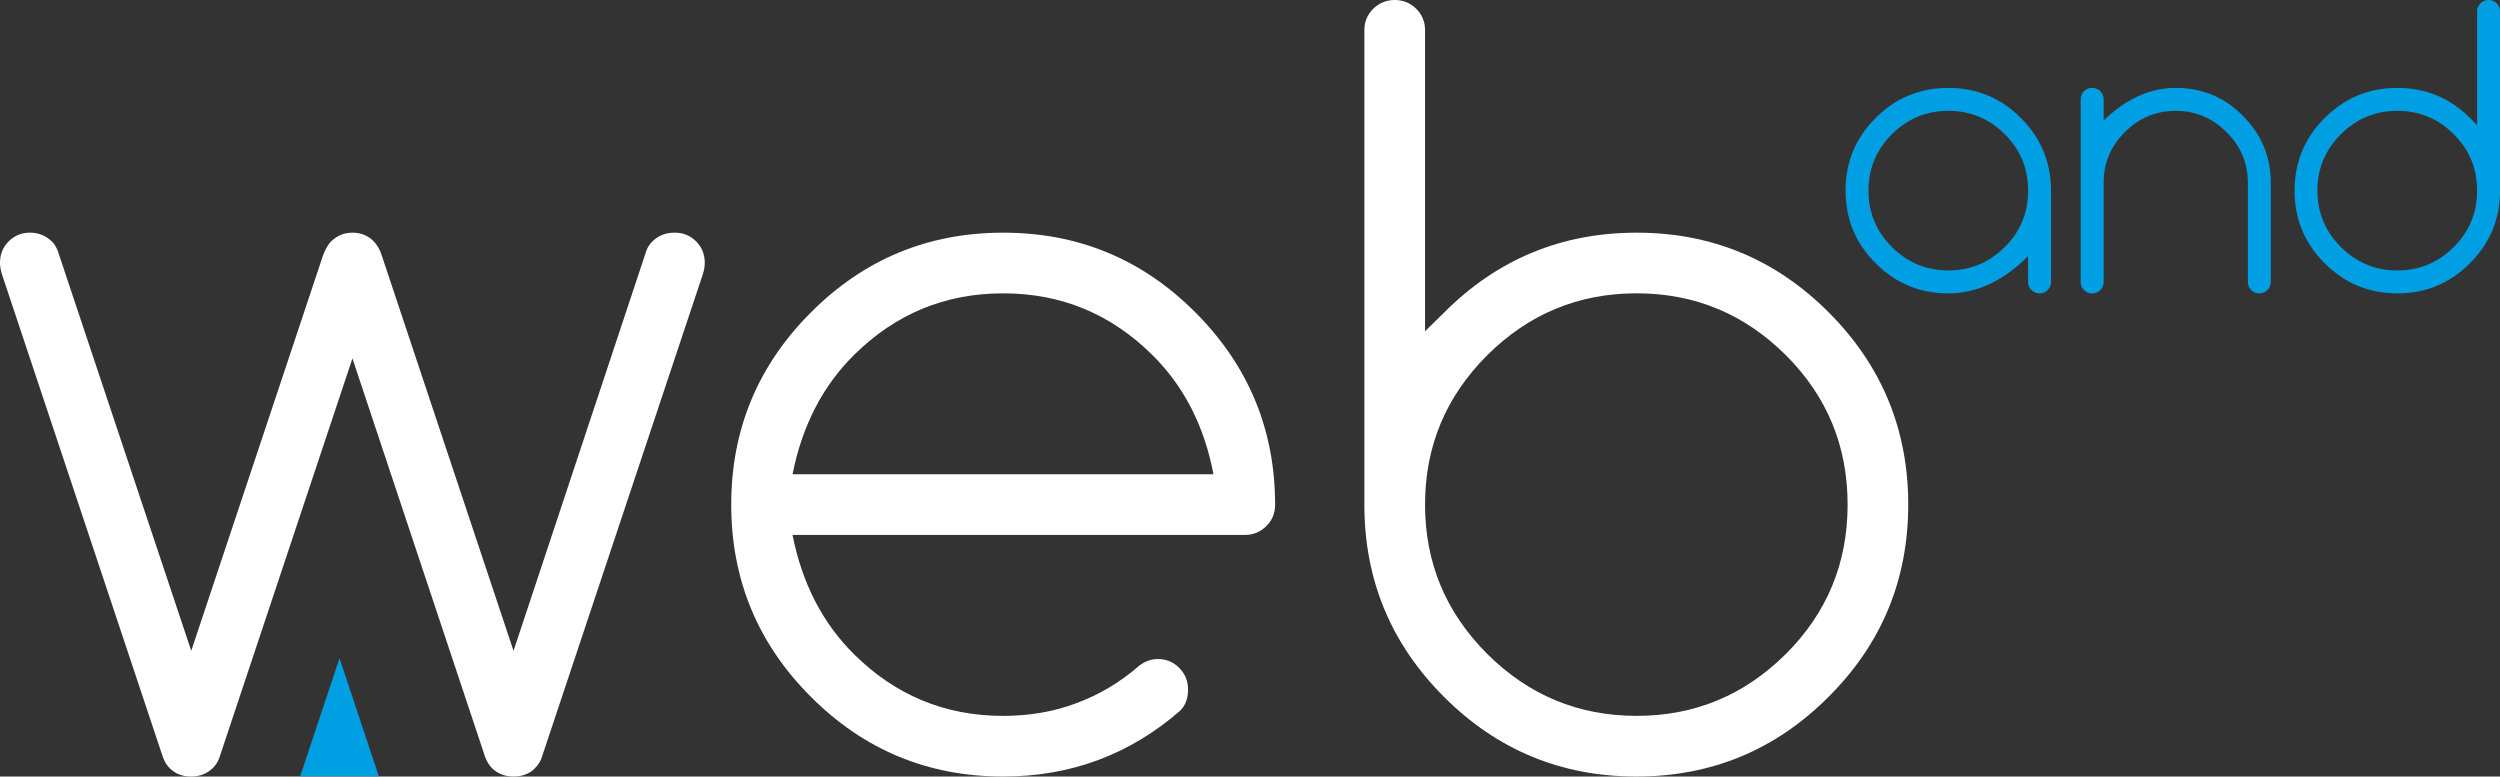 <?xml version="1.0" encoding="utf-8"?>
<!-- Generator: Adobe Illustrator 17.0.0, SVG Export Plug-In . SVG Version: 6.00 Build 0)  -->
<!DOCTYPE svg PUBLIC "-//W3C//DTD SVG 1.1//EN" "http://www.w3.org/Graphics/SVG/1.1/DTD/svg11.dtd">
<svg version="1.1" id="Layer_1" xmlns="http://www.w3.org/2000/svg" xmlns:xlink="http://www.w3.org/1999/xlink" x="0px" y="0px"
	 width="107.716px" height="33.458px" viewBox="0 0 107.716 33.458" enable-background="new 0 0 107.716 33.458"
	 xml:space="preserve">
<rect x="0" y="0" width="107.716" height="33.458" fill="#333333" stroke="none"/>
<g>
	<path fill="#009FE3" d="M106.729,0.488c0-0.135,0.051-0.251,0.145-0.346C106.972,0.048,107.091,0,107.227,0
		c0.136,0,0.252,0.048,0.347,0.143c0.094,0.095,0.143,0.211,0.143,0.348v7.726c0,1.221-0.433,2.263-1.299,3.128
		c-0.86,0.864-1.907,1.296-3.127,1.296c-1.222,0-2.266-0.432-3.13-1.299c-0.865-0.862-1.296-1.906-1.296-3.129
		c0-1.222,0.431-2.266,1.296-3.128c0.864-0.866,1.908-1.298,3.13-1.298c1.22,0,2.267,0.432,3.127,1.295l0.312,0.31V0.488
		L106.729,0.488z M106.729,8.213c0-0.951-0.334-1.762-1.004-2.43c-0.675-0.672-1.485-1.008-2.43-1.008
		c-0.949,0-1.759,0.336-2.434,1.008c-0.674,0.674-1.013,1.483-1.013,2.43c0,0.947,0.339,1.757,1.013,2.43
		c0.675,0.673,1.484,1.01,2.434,1.01c0.944,0,1.755-0.337,2.43-1.01C106.395,9.975,106.729,9.166,106.729,8.213L106.729,8.213z"/>
	<path fill="#009FE3" d="M89.649,4.278c0-0.138,0.047-0.255,0.144-0.349c0.097-0.094,0.213-0.143,0.349-0.143
		c0.139,0,0.256,0.049,0.352,0.143c0.094,0.094,0.144,0.211,0.144,0.349v0.914c0.968-0.937,2.004-1.405,3.104-1.405
		c1.139,0,2.101,0.399,2.893,1.201c0.804,0.801,1.205,1.77,1.205,2.9v4.261c0,0.138-0.048,0.253-0.146,0.347
		c-0.096,0.096-0.215,0.145-0.352,0.145c-0.136,0-0.252-0.049-0.349-0.145c-0.092-0.094-0.141-0.209-0.141-0.347V7.893
		c0-0.868-0.305-1.6-0.916-2.193c-0.608-0.617-1.341-0.924-2.194-0.924c-0.85,0-1.583,0.307-2.199,0.924
		c-0.604,0.599-0.905,1.33-0.905,2.193v4.257c0,0.138-0.05,0.253-0.144,0.347c-0.096,0.096-0.213,0.145-0.352,0.145
		c-0.136,0-0.252-0.049-0.349-0.145c-0.097-0.094-0.144-0.209-0.144-0.347V4.278L89.649,4.278z"/>
	<path fill="#009FE3" d="M87.383,11.035c-1.063,1.07-2.212,1.606-3.438,1.606c-1.223,0-2.267-0.432-3.13-1.299
		c-0.866-0.862-1.297-1.906-1.297-3.129c0-1.222,0.431-2.266,1.297-3.128c0.863-0.866,1.907-1.298,3.13-1.298
		c1.222,0,2.266,0.432,3.129,1.298c0.866,0.862,1.297,1.906,1.297,3.128v3.936c0,0.138-0.05,0.253-0.144,0.347
		c-0.094,0.096-0.211,0.145-0.345,0.145c-0.137,0-0.256-0.049-0.353-0.145c-0.1-0.094-0.146-0.209-0.146-0.347V11.035L87.383,11.035
		z M83.949,4.775c-0.95,0-1.759,0.336-2.435,1.008c-0.671,0.674-1.009,1.483-1.009,2.43c0,0.947,0.338,1.757,1.009,2.43
		c0.676,0.673,1.484,1.01,2.435,1.01c0.946,0,1.756-0.337,2.431-1.01c0.67-0.668,1.004-1.477,1.004-2.43
		c0-0.951-0.334-1.762-1.004-2.43C85.705,5.111,84.895,4.775,83.949,4.775L83.949,4.775z"/>
	<path fill="#FFFFFF" d="M61.4,14.273l0.836-0.82c2.282-2.285,5.047-3.428,8.283-3.428c3.225,0,5.989,1.143,8.275,3.435
		c2.282,2.284,3.425,5.047,3.425,8.281c0,3.236-1.143,6.001-3.433,8.283c-2.285,2.292-5.05,3.434-8.282,3.434
		c-3.236,0-5.997-1.143-8.283-3.428c-2.291-2.289-3.435-5.047-3.435-8.282V1.3c0-0.364,0.128-0.671,0.379-0.921
		C59.423,0.129,59.73,0,60.093,0c0.365,0,0.674,0.129,0.928,0.379c0.25,0.25,0.379,0.557,0.379,0.914V14.273L61.4,14.273z
		 M70.519,30.844c2.505,0,4.647-0.894,6.431-2.671c1.772-1.768,2.657-3.911,2.657-6.433c0-2.52-0.885-4.662-2.657-6.433
		c-1.784-1.776-3.926-2.669-6.431-2.669c-2.514,0-4.657,0.893-6.442,2.669c-1.785,1.786-2.677,3.927-2.677,6.433
		c0,2.508,0.892,4.646,2.677,6.433C65.862,29.95,68.005,30.844,70.519,30.844L70.519,30.844z"/>
	<path fill="#FFFFFF" d="M49.897,28.396c0.356,0,0.665,0.128,0.917,0.387c0.256,0.261,0.375,0.569,0.375,0.935
		c0,0.362-0.105,0.661-0.334,0.898c-2.171,1.893-4.72,2.842-7.633,2.842c-3.234,0-5.997-1.143-8.282-3.434
		c-2.286-2.282-3.434-5.047-3.434-8.283c0-3.234,1.148-5.997,3.434-8.281c2.285-2.292,5.048-3.435,8.282-3.435
		c3.236,0,5.998,1.143,8.282,3.435c2.286,2.291,3.436,5.053,3.436,8.289c0,0.367-0.13,0.673-0.379,0.92
		c-0.25,0.251-0.561,0.379-0.924,0.379H34.147c0.414,2.086,1.293,3.791,2.635,5.126c1.786,1.777,3.927,2.671,6.44,2.671
		c1.143,0,2.206-0.185,3.177-0.555c0.979-0.365,1.871-0.898,2.678-1.601C49.319,28.499,49.591,28.396,49.897,28.396L49.897,28.396z
		 M52.284,20.434c-0.393-2.07-1.266-3.783-2.62-5.126c-1.786-1.776-3.927-2.669-6.441-2.669c-2.513,0-4.654,0.893-6.44,2.669
		c-1.342,1.335-2.221,3.042-2.635,5.126H52.284L52.284,20.434z"/>
	<polygon fill-rule="evenodd" clip-rule="evenodd" fill="#009FE3" points="14.633,28.372 16.322,33.444 12.935,33.444 
		14.623,28.372 14.628,28.358 14.633,28.372 	"/>
	<path fill="#FFFFFF" d="M14.287,10.381c0.25-0.234,0.55-0.357,0.9-0.357c0.356,0,0.657,0.122,0.899,0.357
		c0.163,0.166,0.292,0.379,0.371,0.651l5.669,17.009l5.733-17.266c0.058-0.137,0.137-0.266,0.251-0.373
		c0.25-0.249,0.571-0.378,0.964-0.378c0.364,0,0.67,0.129,0.921,0.378c0.249,0.252,0.371,0.559,0.371,0.922
		c0,0.164-0.03,0.35-0.1,0.543l-6.926,20.775c-0.058,0.168-0.157,0.331-0.314,0.481c-0.223,0.219-0.521,0.334-0.901,0.334
		c-0.378,0-0.678-0.12-0.921-0.355c-0.121-0.121-0.221-0.277-0.292-0.46l-5.727-17.198L9.453,32.643
		c-0.058,0.168-0.15,0.317-0.271,0.437c-0.25,0.251-0.564,0.379-0.943,0.379c-0.378,0-0.686-0.12-0.92-0.355
		c-0.13-0.121-0.222-0.277-0.293-0.46L0.1,11.867C0.029,11.66,0,11.475,0,11.324c0-0.363,0.121-0.67,0.371-0.922
		c0.251-0.249,0.557-0.378,0.922-0.378c0.364,0,0.677,0.129,0.943,0.378c0.098,0.094,0.178,0.229,0.249,0.394L8.24,28.041
		l5.668-17.009C14.009,10.754,14.131,10.531,14.287,10.381L14.287,10.381z"/>
</g>
</svg>
